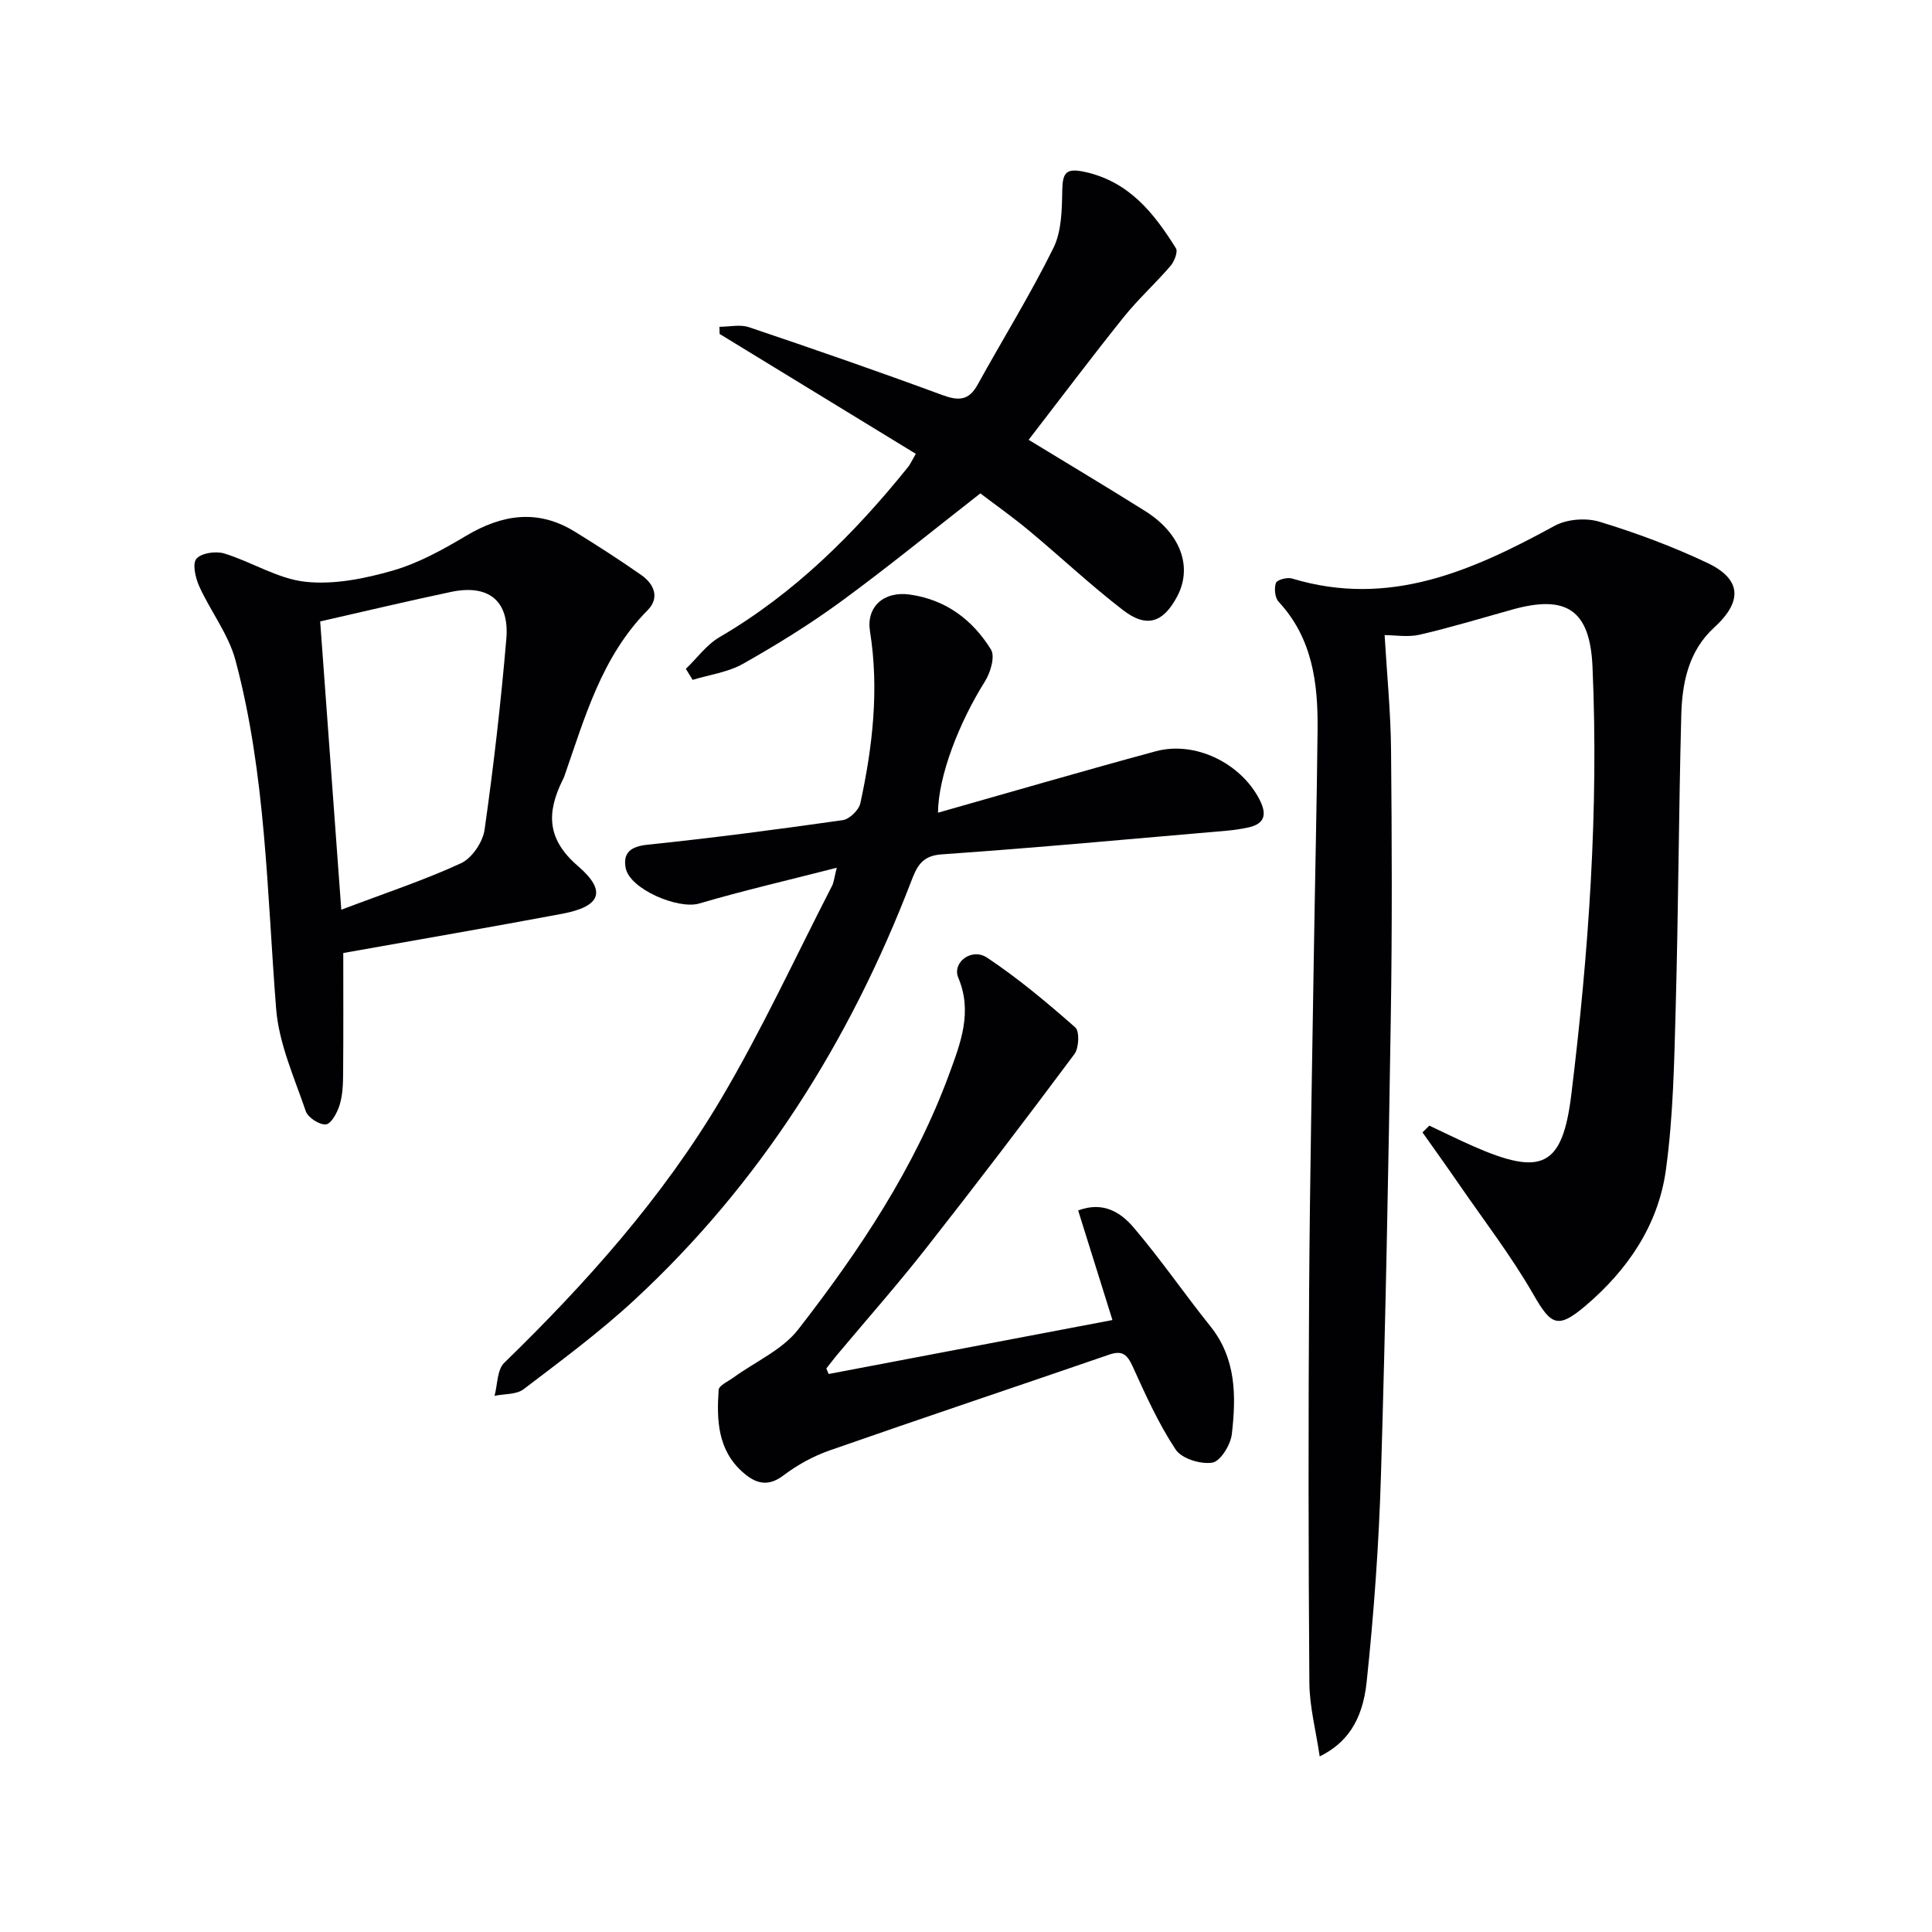 <svg enable-background="new 0 0 400 400" viewBox="0 0 400 400" xmlns="http://www.w3.org/2000/svg"><g fill="#010104"><path d="m286.67 131.49c.48 8.19 1.26 15.94 1.33 23.71.18 18.49.24 36.99-.05 55.48-.49 31.62-1.09 63.23-2.04 94.84-.43 14.26-1.46 28.53-2.96 42.72-.87 8.22-4.28 12.72-9.72 15.41-.77-5.27-2.1-10.25-2.14-15.25-.2-26.99-.22-53.98-.05-80.97.15-23.14.61-46.28.97-69.41.24-15.64.62-31.28.78-46.92.1-9.64-1.04-18.95-8.07-26.52-.77-.83-.95-2.77-.55-3.9.23-.64 2.34-1.21 3.32-.91 20.11 6.1 37.32-1.59 54.37-10.9 2.55-1.4 6.53-1.7 9.33-.84 7.59 2.31 15.1 5.11 22.27 8.5 7.14 3.37 7.34 8 1.47 13.36-5.33 4.86-6.66 11.45-6.84 18.16-.53 20.13-.6 40.28-1.15 60.41-.31 11.28-.5 22.65-2.04 33.79-1.58 11.41-7.92 20.72-16.71 28.16-5.71 4.83-7.09 3.91-10.72-2.41-4.61-8.02-10.31-15.41-15.57-23.06-2.42-3.52-4.92-6.99-7.39-10.49.47-.47.95-.94 1.42-1.4 3.01 1.42 5.99 2.89 9.04 4.24 14.21 6.26 18.51 4.37 20.35-10.64 3.6-29.41 5.7-58.95 4.39-88.61-.52-11.76-5.36-14.99-16.67-11.82-6.38 1.78-12.72 3.71-19.17 5.2-2.45.54-5.14.07-7.2.07z"/><path d="m71.07 197.31c0 8.15.04 16.61-.03 25.08-.02 2.13-.1 4.36-.72 6.37-.48 1.57-1.72 3.9-2.83 4.03-1.32.15-3.73-1.4-4.18-2.72-2.38-6.98-5.57-14.01-6.14-21.21-1.9-24.17-2.11-48.53-8.41-72.13-1.44-5.4-5.17-10.16-7.52-15.36-.78-1.73-1.45-4.67-.57-5.69 1.02-1.19 4.01-1.62 5.76-1.09 5.69 1.74 11.07 5.24 16.8 5.86 5.88.64 12.23-.64 18.03-2.3 5.34-1.53 10.41-4.34 15.23-7.21 7.49-4.46 14.87-5.59 22.53-.86 4.66 2.87 9.27 5.84 13.76 8.98 2.64 1.85 3.85 4.7 1.32 7.26-9.52 9.61-12.99 22.15-17.24 34.34-.11.31-.26.61-.41.91-3.27 6.69-3.27 12.16 3.2 17.73 6.05 5.21 4.71 8.37-3.17 9.87-14.82 2.79-29.67 5.33-45.41 8.14zm-.41-8.96c9.29-3.52 17.24-6.14 24.79-9.63 2.26-1.04 4.5-4.36 4.87-6.9 1.87-13.13 3.38-26.32 4.51-39.54.67-7.9-3.68-11.37-11.45-9.73-8.88 1.87-17.71 3.98-27.09 6.11 1.41 19.37 2.82 38.62 4.37 59.69z"/><path d="m194.2 168.26c15.38-4.36 30.18-8.68 45.06-12.71 8.14-2.21 17.56 2.4 21.47 9.91 1.56 2.99 1.31 5.09-2.34 5.87-1.45.31-2.93.53-4.41.66-19.68 1.69-39.35 3.53-59.05 4.9-4.2.29-5.16 2.69-6.31 5.67-12.73 33.08-31.18 62.43-57.29 86.6-7.19 6.65-15.12 12.52-22.92 18.46-1.49 1.13-3.98.95-6.02 1.37.63-2.31.52-5.39 2-6.83 17.02-16.55 32.79-34.21 44.9-54.65 8.44-14.25 15.4-29.38 22.99-44.13.35-.68.41-1.52.96-3.72-10.1 2.59-19.38 4.73-28.51 7.41-4.28 1.25-14.34-2.95-15.19-7.36-.6-3.11 1-4.46 4.49-4.82 13.52-1.4 27-3.17 40.46-5.09 1.39-.2 3.34-2.1 3.64-3.51 2.54-11.74 3.91-23.58 1.99-35.6-.8-4.98 2.78-8.36 8.26-7.59 7.4 1.03 12.99 5.22 16.79 11.38.89 1.43-.1 4.77-1.24 6.58-5.35 8.53-9.66 19.53-9.73 27.2z"/><path d="m171.57 284.47c19.4-3.69 38.79-7.37 58.75-11.17-2.57-8.2-4.81-15.38-7.1-22.69 5.25-1.97 8.89.47 11.52 3.57 5.58 6.56 10.47 13.69 15.86 20.42 5.39 6.72 5.33 14.51 4.44 22.31-.25 2.21-2.35 5.63-4.03 5.91-2.4.4-6.35-.82-7.6-2.7-3.55-5.36-6.23-11.33-8.91-17.22-1.11-2.43-2.12-3.37-4.82-2.45-19.28 6.64-38.62 13.1-57.87 19.83-3.41 1.19-6.74 3.02-9.62 5.2-3.31 2.51-5.87 1.58-8.43-.69-5.18-4.6-5.4-10.81-4.97-17.03.06-.92 1.97-1.76 3.07-2.56 4.52-3.29 10.12-5.72 13.41-9.96 12.66-16.3 24.15-33.47 31.31-53.03 2.29-6.24 4.81-12.7 1.83-19.77-1.34-3.18 2.77-6.3 5.97-4.16 6.44 4.29 12.42 9.31 18.24 14.43.92.81.77 4.27-.18 5.54-10.1 13.55-20.35 27-30.79 40.29-5.85 7.45-12.14 14.57-18.23 21.84-.81.96-1.56 1.97-2.34 2.95.16.38.33.76.49 1.14z"/><path d="m142 138.48c2.31-2.22 4.29-5 6.98-6.57 15.49-9.05 27.92-21.42 39.05-35.25.4-.5.66-1.11 1.58-2.7-13.62-8.32-27.12-16.57-40.62-24.82-.01-.49-.03-.99-.04-1.48 2.06 0 4.29-.54 6.14.09 13.37 4.51 26.71 9.13 39.95 14.02 3.34 1.23 5.51 1.24 7.35-2.1 5.22-9.45 10.92-18.65 15.7-28.31 1.72-3.47 1.77-7.96 1.84-12 .07-3.64.81-4.6 4.62-3.78 9.19 1.99 14.36 8.52 18.91 15.82.46.73-.33 2.74-1.12 3.66-3.13 3.64-6.72 6.89-9.71 10.62-6.63 8.27-13 16.75-19.66 25.38 7.76 4.74 16.01 9.65 24.14 14.76 7.35 4.62 9.85 11.57 6.61 17.67-2.9 5.45-6.32 6.61-11.25 2.8-6.71-5.17-12.9-11-19.41-16.42-3.31-2.76-6.84-5.25-10.09-7.72-9.8 7.65-19.18 15.31-28.95 22.46-6.43 4.7-13.26 8.91-20.2 12.83-3.11 1.75-6.92 2.25-10.42 3.32-.46-.76-.93-1.52-1.4-2.28z"/></g></svg>